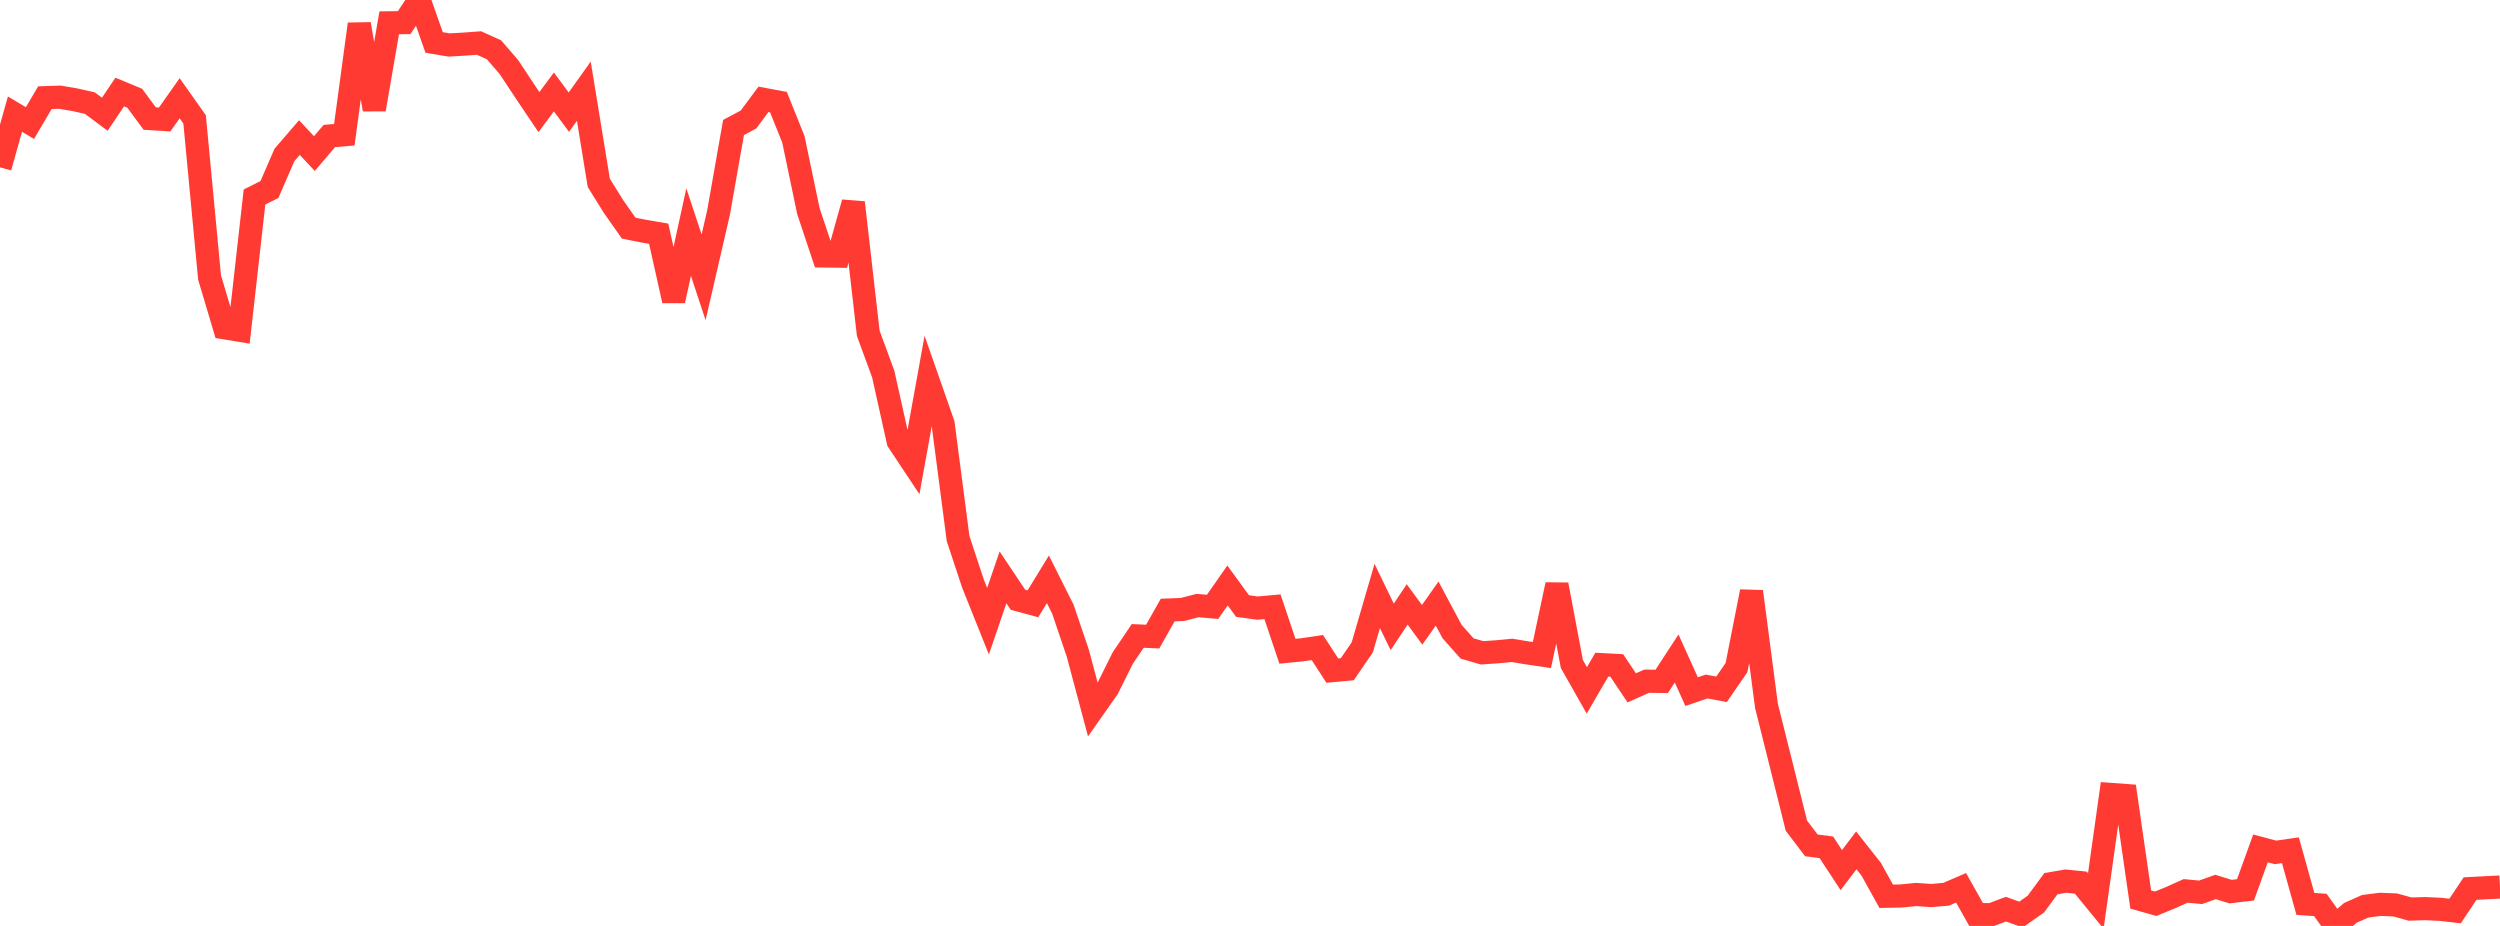 <?xml version="1.0" standalone="no"?>
<!DOCTYPE svg PUBLIC "-//W3C//DTD SVG 1.1//EN" "http://www.w3.org/Graphics/SVG/1.1/DTD/svg11.dtd">

<svg width="135" height="50" viewBox="0 0 135 50" preserveAspectRatio="none" 
  xmlns="http://www.w3.org/2000/svg"
  xmlns:xlink="http://www.w3.org/1999/xlink">


<polyline points="0.0, 9.036 0.808, 6.164 1.617, 6.645 2.425, 5.275 3.234, 5.248 4.042, 5.386 4.85, 5.567 5.659, 6.168 6.467, 4.969 7.275, 5.305 8.084, 6.402 8.892, 6.452 9.701, 5.305 10.509, 6.448 11.317, 14.986 12.126, 17.701 12.934, 17.834 13.743, 10.638 14.551, 10.233 15.359, 8.368 16.168, 7.428 16.976, 8.293 17.784, 7.345 18.593, 7.277 19.401, 1.301 20.21, 5.91 21.018, 1.232 21.826, 1.221 22.635, 0.0 23.443, 2.293 24.251, 2.429 25.06, 2.383 25.868, 2.323 26.677, 2.691 27.485, 3.626 28.293, 4.851 29.102, 6.054 29.91, 4.965 30.719, 6.057 31.527, 4.924 32.335, 9.876 33.144, 11.174 33.952, 12.322 34.76, 12.481 35.569, 12.62 36.377, 16.238 37.186, 12.533 37.994, 14.975 38.802, 11.475 39.611, 6.884 40.419, 6.453 41.228, 5.364 42.036, 5.515 42.844, 7.526 43.653, 11.399 44.461, 13.822 45.269, 13.833 46.078, 10.939 46.886, 17.999 47.695, 20.202 48.503, 23.831 49.311, 25.048 50.12, 20.575 50.928, 22.882 51.737, 29.086 52.545, 31.526 53.353, 33.544 54.162, 31.177 54.97, 32.386 55.778, 32.605 56.587, 31.284 57.395, 32.894 58.204, 35.282 59.012, 38.31 59.82, 37.161 60.629, 35.536 61.437, 34.34 62.246, 34.376 63.054, 32.943 63.862, 32.91 64.671, 32.7 65.479, 32.77 66.287, 31.614 67.096, 32.726 67.904, 32.837 68.713, 32.764 69.521, 35.168 70.329, 35.088 71.138, 34.968 71.946, 36.214 72.754, 36.139 73.563, 34.957 74.371, 32.183 75.18, 33.852 75.988, 32.638 76.796, 33.74 77.605, 32.592 78.413, 34.105 79.222, 35.016 80.03, 35.252 80.838, 35.197 81.647, 35.12 82.455, 35.253 83.263, 35.373 84.072, 31.571 84.88, 35.854 85.689, 37.281 86.497, 35.891 87.305, 35.934 88.114, 37.145 88.922, 36.783 89.731, 36.796 90.539, 35.559 91.347, 37.348 92.156, 37.072 92.964, 37.223 93.772, 36.047 94.581, 31.944 95.389, 38.115 96.198, 41.349 97.006, 44.587 97.814, 45.65 98.623, 45.755 99.431, 46.986 100.24, 45.92 101.048, 46.944 101.856, 48.399 102.665, 48.383 103.473, 48.302 104.281, 48.359 105.09, 48.29 105.898, 47.941 106.707, 49.38 107.515, 49.397 108.323, 49.095 109.132, 49.387 109.94, 48.819 110.749, 47.718 111.557, 47.581 112.365, 47.663 113.174, 48.652 113.982, 42.899 114.79, 42.958 115.599, 48.574 116.407, 48.802 117.216, 48.471 118.024, 48.109 118.832, 48.185 119.641, 47.896 120.449, 48.147 121.257, 48.052 122.066, 45.813 122.874, 46.029 123.683, 45.914 124.491, 48.811 125.299, 48.868 126.108, 50.0 126.916, 49.296 127.725, 48.937 128.533, 48.835 129.341, 48.866 130.15, 49.091 130.958, 49.065 131.766, 49.103 132.575, 49.194 133.383, 47.983 134.192, 47.941 135.0, 47.9" fill="none" stroke="#ff3a33" stroke-width="1.25"/>

</svg>
